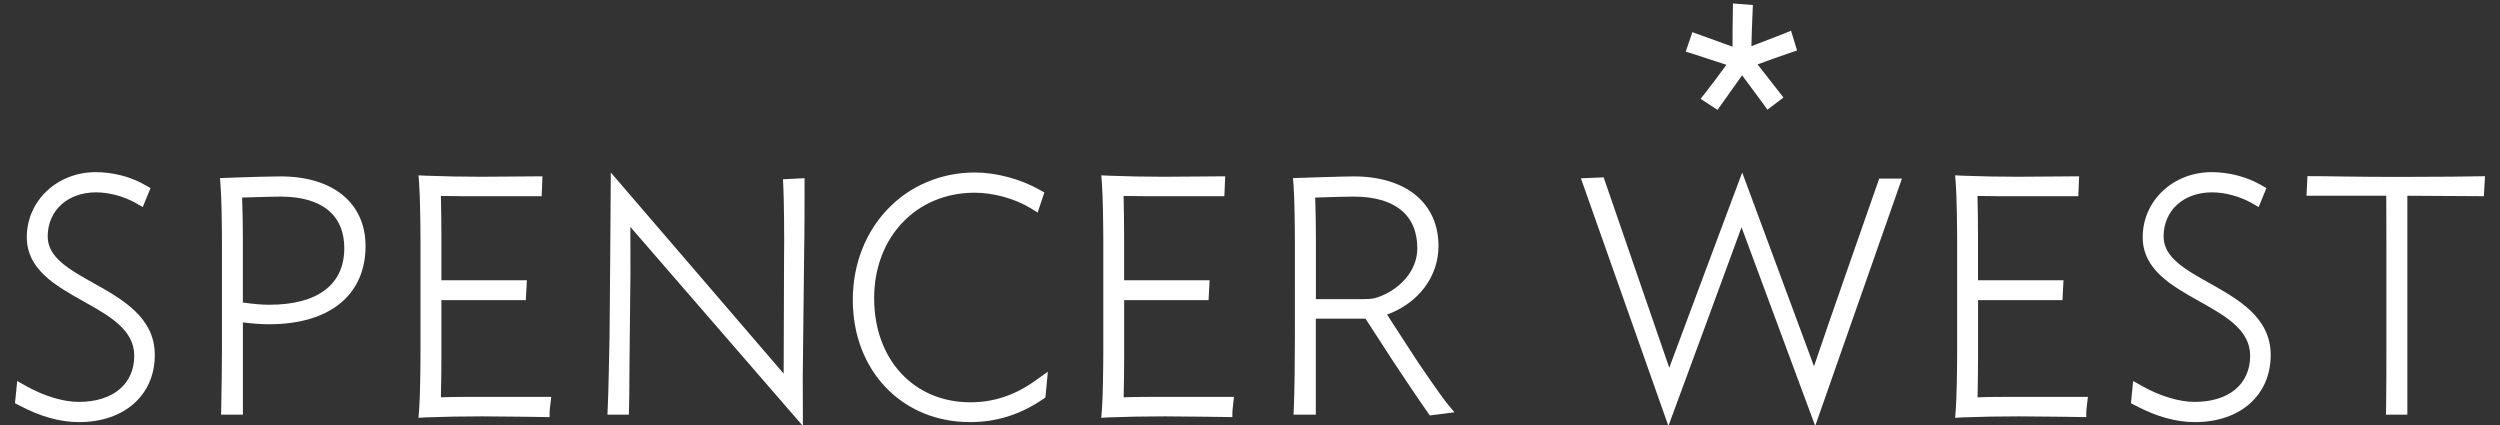 <?xml version="1.0" encoding="utf-8"?>
<!-- Generator: Adobe Illustrator 27.0.0, SVG Export Plug-In . SVG Version: 6.00 Build 0)  -->
<svg version="1.1" id="Layer_1" xmlns="http://www.w3.org/2000/svg" xmlns:xlink="http://www.w3.org/1999/xlink" x="0px" y="0px"
	 viewBox="0 0 500 85" style="enable-background:new 0 0 500 85;" xml:space="preserve">
<rect x="0" y="0" width="500" height="85" fill="#333333" stroke="none"/>
<style type="text/css">
	.st0{fill:#FFFFFF;}
</style>
<g>
	<path class="st0" d="M15.81,84.42c-3.8,0-7.72-1.09-11.99-3.35L3,80.64l0.44-4.44l1.84,1.04c3.59,2,7.41,3.14,10.47,3.14
		c6.84,0,11.1-3.54,11.1-9.25c0-5.17-4.95-7.95-10.19-10.88C11.1,57.13,5.36,53.9,5.36,47.44c0-7.29,6.06-13.01,13.79-13.01
		c3.47,0,7.08,0.94,9.91,2.59l1.04,0.61l-1.55,3.78l-1.36-0.78c-2.37-1.35-5.35-2.16-7.97-2.16c-5.7,0-9.68,3.63-9.68,8.83
		c0,4.19,4.27,6.58,9.22,9.35c5.72,3.21,12.2,6.84,12.2,14.34C30.96,79.02,24.87,84.42,15.81,84.42"/>
	<path class="st0" d="M48.57,60.5c2.25,0.32,3.8,0.45,5.28,0.45c9.67,0,15.01-4.02,15.01-11.32c0-6.65-4.53-10.31-12.74-10.31
		c-1.37,0-3.22,0.06-4.98,0.11c-0.97,0.03-1.9,0.06-2.72,0.08c0.11,2.52,0.15,5.9,0.15,7.86V60.5z M48.57,82.93h-4.35l0.03-1.41
		c0.07-3.46,0.14-8.57,0.14-11.53V48.79c0-3.28-0.07-9.12-0.28-11.73l-0.11-1.44l3.24-0.12c2.64-0.09,6.62-0.22,8.89-0.22
		c10.47,0,16.98,5.33,16.98,13.93c0,9.8-7.2,15.64-19.25,15.64c-1.55,0-3.19-0.11-5.28-0.37V82.93z"/>
	<path class="st0" d="M126.07,45.38c0.02,2.86,0.02,6.65,0.02,9.29l-0.15,13.85c-0.03,1.73-0.05,4.26-0.06,6.69
		c-0.01,2.56-0.03,5.03-0.07,6.38l-0.04,1.34h-4.28l0.06-1.45c0.14-2.8,0.28-10.19,0.36-14.35l0.14-16.7
		c0.01-3.45,0.11-15.93,0.11-15.93l34.57,40.22c-0.01-0.17,0.08-23.1,0.08-23.1c0.07-3.98-0.01-11.64-0.15-14.39l-0.07-1.38
		l4.32-0.21v1.45c0,2.64,0,9.66-0.08,13.16l-0.28,25.18c-0.01,1.91,0.03,9.77,0.03,9.77L126.07,45.38z"/>
	<path class="st0" d="M194,84.42c-13.58,0-23.44-10.26-23.44-24.43c0-14.53,10.51-25.49,24.44-25.49c4.21,0,9.15,1.31,12.88,3.44
		l0.99,0.56l-1.34,4l-1.47-0.9c-3.12-1.89-7.4-3.06-11.13-3.06c-11.66,0-20.1,8.87-20.1,21.09c0,12.26,7.92,20.83,19.25,20.83
		c4.68,0,8.95-1.43,13.02-4.36l2.47-1.76l-0.49,5.15l-0.53,0.37C204.04,82.93,199.29,84.42,194,84.42"/>
	<path class="st0" d="M263.17,59.82h9.69c1.81,0,2.4-0.22,3.65-0.74c3.2-1.37,6.95-4.66,6.95-9.44c0-6.66-4.51-10.32-12.72-10.32
		c-1.37,0-3.22,0.06-4.99,0.11c-0.97,0.03-1.9,0.06-2.71,0.08c0.09,2.51,0.14,5.9,0.14,7.86V59.82z M285.96,83.09
		c0,0-2.96-4.22-6.11-9c-0.55-0.82-0.95-1.45-1.13-1.69l-5.62-8.67h-9.94v19.21h-4.46l0.07-1.45c0.14-2.8,0.21-10.24,0.21-14.32
		V48.79c0-3.28-0.07-9.12-0.27-11.73l-0.12-1.44c0,0,9.86-0.34,12.13-0.34c10.47,0,16.98,5.33,16.98,13.93
		c0,6.15-4.07,11.46-10.29,13.7l5.02,7.75c1.11,1.78,5.94,8.76,6.85,9.86l1.61,1.94L285.96,83.09z"/>
	<path class="st0" d="M83.7,83.56L83.82,82c0.21-2.46,0.28-8.59,0.28-11.86V48.5c0-3.24-0.08-9.33-0.28-11.87l-0.12-1.56l1.56,0.07
		c3.52,0.14,7.2,0.21,10.93,0.21c2.01,0,3.95-0.01,5.82-0.04c1.76-0.02,3.45-0.04,5.1-0.04h1.38l-0.16,3.97H96.19
		c-2.81,0-5.5,0-8.01-0.05c0.06,2.38,0.1,5.87,0.1,7.95v8.91h17.1l-0.22,3.97H88.28v11.45c0,2.06-0.04,5.59-0.1,7.99
		c2.58-0.09,5.44-0.09,8.23-0.09h13.84c0,0-0.15,1.4-0.26,2.22c-0.11,0.77-0.07,1.83-0.07,1.83s-9.45-0.15-13.44-0.15
		c-3.84,0-7.82,0.07-11.22,0.2L83.7,83.56z"/>
	<path class="st0" d="M220.25,83.56l0.13-1.56c0.2-2.46,0.28-8.59,0.28-11.86V48.5c0-3.24-0.08-9.33-0.28-11.87l-0.13-1.56
		l1.57,0.07c3.52,0.14,7.2,0.21,10.93,0.21c2.01,0,3.95-0.01,5.8-0.04c1.76-0.02,3.45-0.04,5.11-0.04h1.38l-0.17,3.97h-12.13
		c-2.82,0-5.5,0-8.02-0.05c0.06,2.38,0.1,5.87,0.1,7.95v8.91h17.1l-0.21,3.97h-16.88v11.45c0,2.06-0.04,5.59-0.1,7.99
		c2.58-0.09,5.44-0.09,8.24-0.09h13.83c0,0-0.15,1.4-0.25,2.22c-0.1,0.77-0.08,1.83-0.08,1.83s-9.44-0.15-13.43-0.15
		c-3.84,0-7.83,0.07-11.22,0.2L220.25,83.56z"/>
	<path class="st0" d="M338.47,6.43l2.76,1c1.71,0.62,3.61,1.31,5.28,1.91c-0.02-2.11,0.02-4.5,0.05-6.51l0.03-2.14l3.99,0.32
		l-0.06,1.31c-0.09,2.01-0.19,4.64-0.24,6.91c0.46-0.17,0.92-0.36,1.39-0.53c1.8-0.69,3.62-1.38,5.13-1.98l1.41-0.58l1.2,3.95
		l-1.23,0.42c-2.6,0.89-4.84,1.68-6.66,2.37c0.81,1.05,1.77,2.28,2.72,3.48l2.45,3.14l-3.2,2.44l-0.83-1.16
		c-1.21-1.66-2.77-3.76-4.04-5.46l-0.19-0.27c-1.21,1.7-2.6,3.65-3.78,5.31l-1.15,1.62l-3.38-2.22l0.87-1.1
		c1.37-1.74,2.97-3.87,4.29-5.7c-0.99-0.32-2.07-0.67-3.13-1.02c-1.24-0.41-2.47-0.82-3.54-1.16l-1.46-0.46L338.47,6.43z"/>
	<path class="st0" d="M363.04,85.19l-14.73-39.74c-1.14,3.21-14.63,39.74-14.63,39.74l-17.5-49.53l4.55-0.19l13.12,38.08
		c2.16-5.84,14.59-39.05,14.59-39.05l14.36,38.75c1.81-5.5,13.04-37.53,13.04-37.53h4.55L363.04,85.19z"/>
	<path class="st0" d="M497,35.24l-1.41,0.02c-1.7,0.04-7.79,0.12-15.98,0.12c-8.19,0-13.55-0.14-15.49-0.14
		c-0.89,0-1.76-0.01-2.63-0.01l-0.19,3.91c0.93,0.01,1.86,0.01,2.82,0.01h13.13c0.03,3.28,0.03,7.2,0.03,9.71v21.2
		c0,2.77,0,7.93-0.06,11.46l-0.03,1.41h4.28V39.15l15.3,0.09L497,35.24z"/>
	<path class="st0" d="M391.02,83.56l0.13-1.56c0.2-2.46,0.28-8.59,0.28-11.86V48.5c0-3.24-0.08-9.33-0.28-11.87l-0.13-1.56
		l1.57,0.07c3.52,0.14,7.2,0.21,10.94,0.21c2,0,3.94-0.01,5.8-0.04c1.76-0.02,3.45-0.04,5.11-0.04h1.38l-0.16,3.97h-12.13
		c-2.82,0-5.5,0-8.03-0.05c0.06,2.38,0.1,5.87,0.1,7.95v8.91h17.1l-0.21,3.97h-16.88v11.45c0,2.06-0.04,5.59-0.1,7.99
		c2.58-0.09,5.45-0.09,8.24-0.09h13.83c0,0-0.15,1.4-0.26,2.22c-0.1,0.77-0.07,1.83-0.07,1.83s-9.45-0.15-13.44-0.15
		c-3.85,0-7.83,0.07-11.22,0.2L391.02,83.56z"/>
	<path class="st0" d="M439,84.42c-3.8,0-7.73-1.09-11.99-3.35l-0.82-0.43l0.44-4.44l1.84,1.04c3.59,2,7.4,3.14,10.46,3.14
		c6.85,0,11.1-3.54,11.1-9.25c0-5.17-4.95-7.95-10.18-10.88c-5.56-3.12-11.31-6.35-11.31-12.81c0-7.29,6.06-13.01,13.79-13.01
		c3.47,0,7.08,0.94,9.91,2.59l1.04,0.61l-1.55,3.78l-1.36-0.78c-2.37-1.35-5.35-2.16-7.96-2.16c-5.71,0-9.69,3.63-9.69,8.83
		c0,4.19,4.27,6.58,9.22,9.35c5.71,3.21,12.2,6.84,12.2,14.34C454.15,79.02,448.06,84.42,439,84.42"/>
</g>
</svg>
